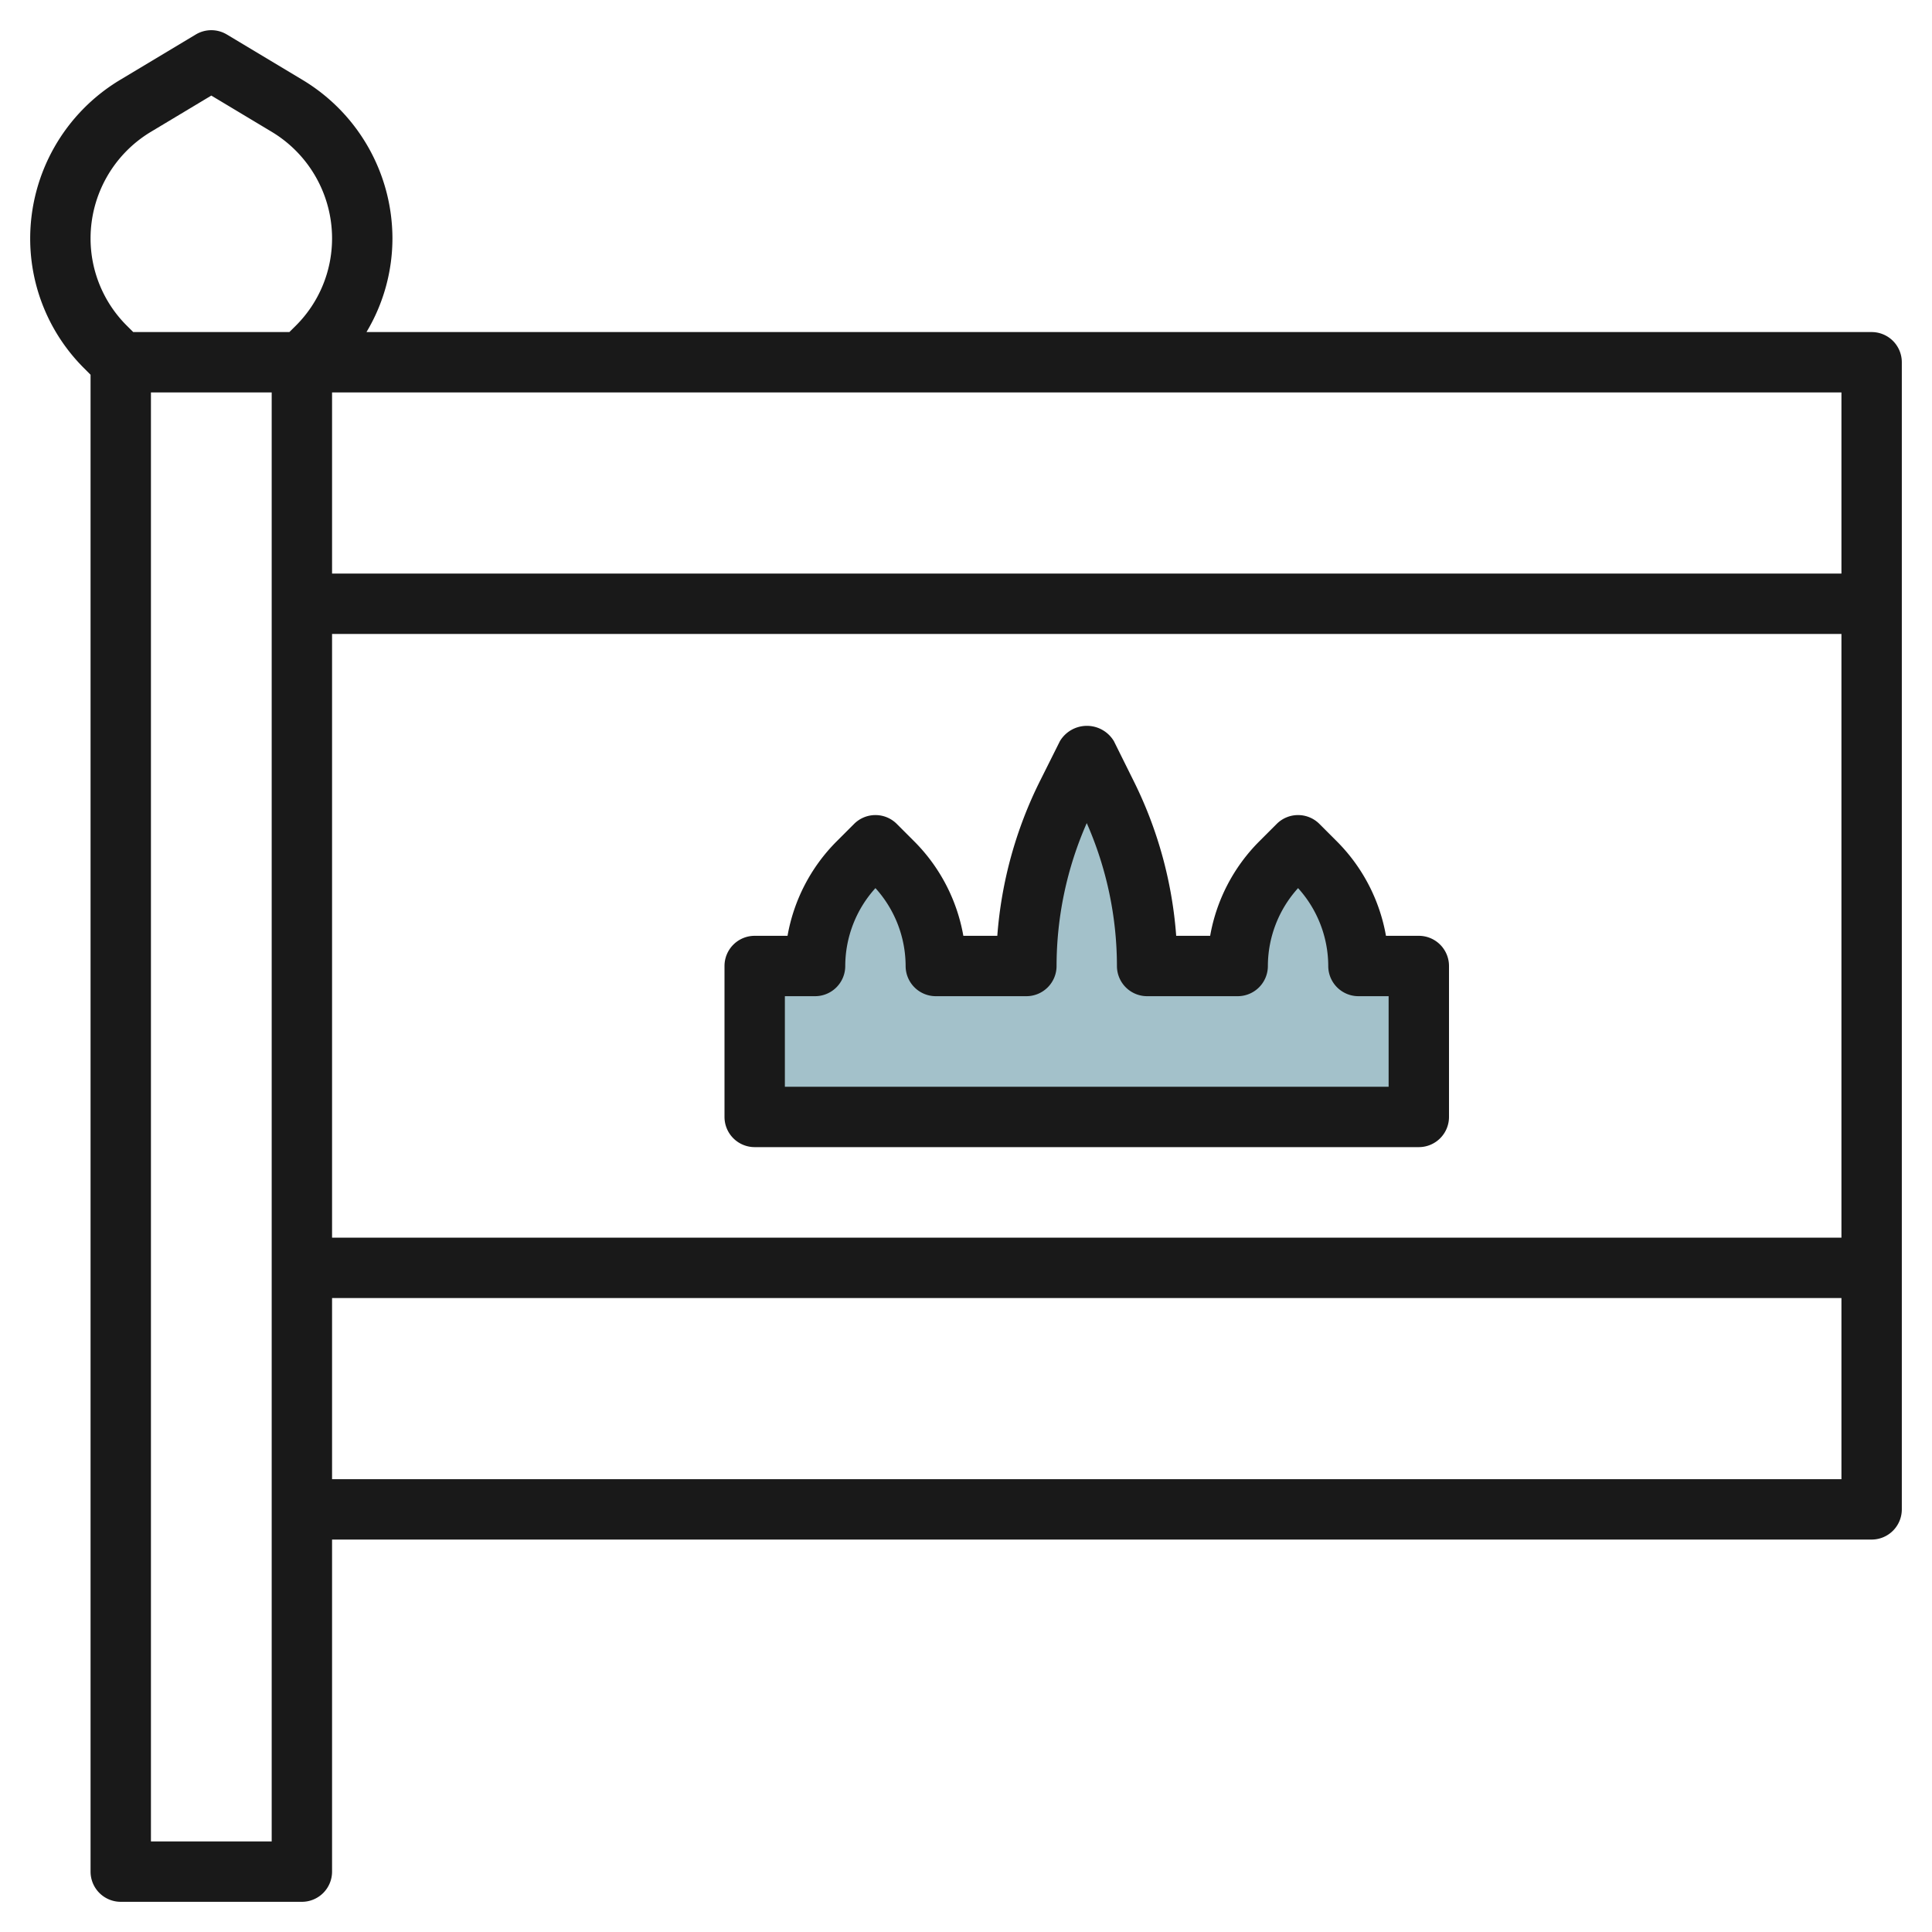 <?xml version="1.0"?>
<svg xmlns="http://www.w3.org/2000/svg" id="Layer_3" data-name="Layer 3" viewBox="0 0 64 64" width="512" height="512"><path d="M45,32h2v5H25V32h2a4.828,4.828,0,0,1,1.414-3.414L29,28l.586.586A4.828,4.828,0,0,1,31,32h3a12.7,12.7,0,0,1,1.342-5.683L36,25l.658,1.317A12.7,12.7,0,0,1,38,32h3a4.828,4.828,0,0,1,1.414-3.414L43,28l.586.586A4.828,4.828,0,0,1,45,32Z" style="fill:#a3c1ca"/><path d="M62,11H12.14A6.048,6.048,0,0,0,13,7.888a6.133,6.133,0,0,0-2.961-5.231L7.515,1.143a1,1,0,0,0-1.03,0L3.961,2.657A6.133,6.133,0,0,0,1,7.888,6.061,6.061,0,0,0,2.787,12.2L3,12.414V62a1,1,0,0,0,1,1h6a1,1,0,0,0,1-1V51H62a1,1,0,0,0,1-1V12A1,1,0,0,0,62,11Zm-1,8H11V13H61ZM11,21H61V41H11ZM4.99,4.372,7,3.166,9.01,4.372A4.121,4.121,0,0,1,11,7.888a4.076,4.076,0,0,1-1.2,2.9L9.586,11H4.414L4.2,10.787A4.076,4.076,0,0,1,3,7.888,4.121,4.121,0,0,1,4.99,4.372ZM9,61H5V13H9Zm2-12V43H61v6Z" style="fill:#191919"/><path d="M47,31H45.912a5.865,5.865,0,0,0-1.619-3.121l-.586-.586a1,1,0,0,0-1.414,0l-.586.586A5.865,5.865,0,0,0,40.088,31H38.963a13.784,13.784,0,0,0-1.41-5.131L36.9,24.553a1.042,1.042,0,0,0-1.79,0l-.658,1.316A13.784,13.784,0,0,0,33.037,31H31.912a5.865,5.865,0,0,0-1.619-3.121l-.586-.586a1,1,0,0,0-1.414,0l-.586.586A5.865,5.865,0,0,0,26.088,31H25a1,1,0,0,0-1,1v5a1,1,0,0,0,1,1H47a1,1,0,0,0,1-1V32A1,1,0,0,0,47,31Zm-1,5H26V33h1a1,1,0,0,0,1-1,3.855,3.855,0,0,1,1-2.58A3.855,3.855,0,0,1,30,32a1,1,0,0,0,1,1h3a1,1,0,0,0,1-1,11.78,11.78,0,0,1,1-4.734A11.78,11.78,0,0,1,37,32a1,1,0,0,0,1,1h3a1,1,0,0,0,1-1,3.855,3.855,0,0,1,1-2.58A3.855,3.855,0,0,1,44,32a1,1,0,0,0,1,1h1Z" style="fill:#191919"/></svg>

